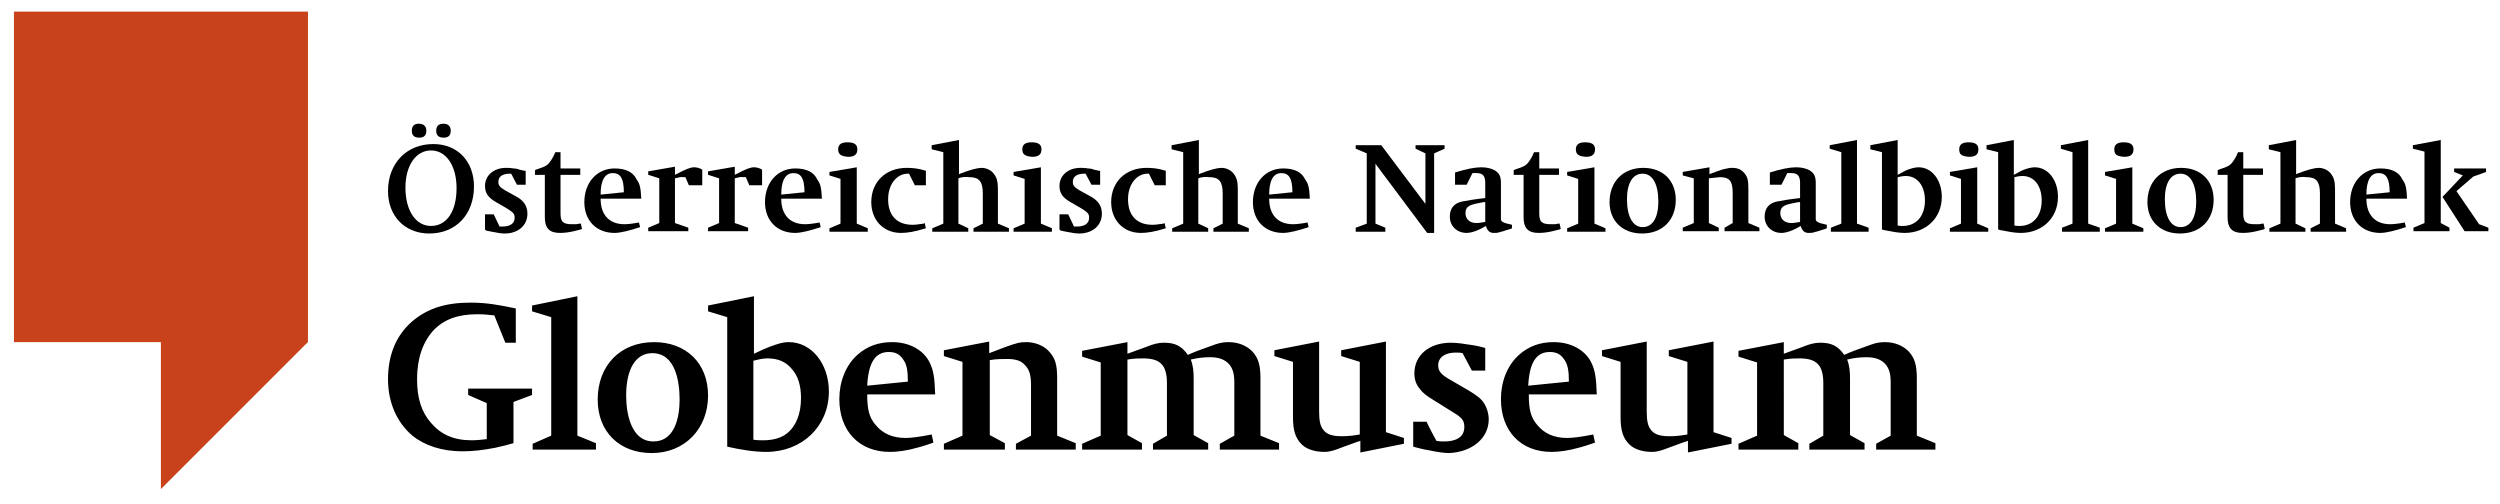 <?xml version="1.0" encoding="utf-8"?>
<!-- Generator: Adobe Illustrator 25.4.8, SVG Export Plug-In . SVG Version: 6.00 Build 0)  -->
<svg version="1.1" id="Ebene_1" xmlns="http://www.w3.org/2000/svg" xmlns:xlink="http://www.w3.org/1999/xlink" x="0px" y="0px"
	 viewBox="0 0 430.4 86.8" style="enable-background:new 0 0 430.4 86.8;" xml:space="preserve">
<style type="text/css">
	.st0{fill:#C8421C;}
</style>
<path d="M333.2,77.4v-1.1L330,75v-9.9c0-2.3-0.4-3.5-1.4-4.6c-1-1-2.4-1.6-4.1-1.6c-1.2,0-1.8,0.2-3.4,0.8c-1.4,0.5-2.3,0.8-3.6,1.4
	c-1.1-1.6-2.3-2.1-4.1-2.1c-0.9,0-1.8,0.2-3,0.7c-1.3,0.5-2,0.7-3.3,1.2v-2l-7.8,1.5v1l3.2,1V75l-3.2,1.4v1h10.3v-1.1l-2.5-1.4V61.9
	c1.3-0.2,1.8-0.2,2.7-0.2c3,0,4.1,1.2,4.1,4.3v9l-2.4,1.4v1h9.5v-1.1l-2.5-1.4v-9.7c0-1.3-0.1-2.3-0.5-3.3c1.3-0.3,2.2-0.4,3.4-0.4
	c1.4,0,2.5,0.4,3.2,1.2c0.6,0.7,0.9,1.6,0.9,3.1V75l-2.5,1.4v1H333.2z M298.1,76.4v-1l-3.1-1V58.8l-7.7,1.5v1l3.2,1v12.5
	c-1.1,0.2-2,0.3-3.1,0.3c-1.6,0-2.5-0.3-3.1-1c-0.6-0.7-0.8-1.6-0.8-3.3v-12l-7.7,1.5v1l3.2,1v9.5c0,2.3,0.4,3.6,1.5,4.7
	c0.9,0.9,2.4,1.3,3.9,1.3c1,0,1.8-0.3,3.1-0.8c0.6-0.2,2.4-0.9,3.1-1.1v2L298.1,76.4z M270.1,65.7l-7,0.7c0.2-4,1.4-5.8,3.7-5.8
	c1.2,0,1.9,0.4,2.5,1.3C269.9,62.7,270.1,63.8,270.1,65.7 M274.9,67.9c-0.1-3-0.3-4.2-1-5.6c-1.1-2.1-3.5-3.4-6.4-3.4
	c-2.4,0-4.3,0.7-6,2.2c-2,1.8-3.1,4.6-3.1,7.6c0,5.5,3.4,9.1,8.7,9.1c1.3,0,2.9-0.2,5-0.8c0.8-0.2,2.5-0.8,2.5-0.8l-0.3-1.4
	c-2,0.4-3.5,0.6-4.5,0.6c-2.3,0-4-0.8-5.2-2.3c-1.1-1.3-1.4-2.7-1.4-5.2H274.9z M256.3,72.2c0-1-0.3-1.9-0.7-2.6
	c-0.5-0.9-1.3-1.5-2.8-2.4l-3.1-1.8c-1.6-0.9-2.1-1.5-2.1-2.5c0-1.4,1.2-2.2,3-2.2c0.4,0,0.8,0,1.2,0.1l1.6,3h2.3v-3.9
	c-0.4-0.1-1.5-0.4-2.3-0.5c-1.2-0.2-2.6-0.4-3.6-0.4c-3.7,0-6.3,2.1-6.3,5.3c0,1,0.3,1.9,0.9,2.6c0.5,0.7,1.1,1.2,2.6,2.1l3.2,2
	c1.5,0.9,1.9,1.4,1.9,2.5c0,2-1.8,2.5-3.5,2.5c-0.5,0-0.7,0-1.3-0.1c-0.6-1.1-1.2-2.2-1.7-3.3h-2.3v4.3c0.4,0.1,1.8,0.5,2.6,0.6
	c1.4,0.3,2.7,0.5,3.6,0.5C253.5,77.8,256.3,75.4,256.3,72.2 M241.7,76.4v-1l-3.1-1V58.8l-7.7,1.5v1l3.2,1v12.5
	c-1.1,0.2-2,0.3-3.1,0.3c-1.6,0-2.5-0.3-3.1-1c-0.6-0.7-0.8-1.6-0.8-3.3v-12l-7.7,1.5v1l3.2,1v9.5c0,2.3,0.4,3.6,1.5,4.7
	c0.9,0.9,2.4,1.3,3.9,1.3c1,0,1.8-0.3,3.1-0.8c0.6-0.2,2.4-0.9,3.1-1.1v2L241.7,76.4z M220.2,77.4v-1.1L217,75v-9.9
	c0-2.3-0.4-3.5-1.4-4.6c-1-1-2.4-1.6-4.1-1.6c-1.2,0-1.8,0.2-3.4,0.8c-1.4,0.5-2.3,0.8-3.6,1.4c-1.1-1.6-2.3-2.1-4.1-2.1
	c-0.9,0-1.8,0.2-3,0.7c-1.3,0.5-2,0.7-3.3,1.2v-2l-7.8,1.5v1l3.2,1V75l-3.2,1.4v1h10.3v-1.1l-2.5-1.4V61.9c1.3-0.2,1.8-0.2,2.7-0.2
	c3,0,4.1,1.2,4.1,4.3v9l-2.4,1.4v1h9.5v-1.1l-2.5-1.4v-9.7c0-1.3-0.1-2.3-0.5-3.3c1.3-0.3,2.2-0.4,3.4-0.4c1.4,0,2.5,0.4,3.2,1.2
	c0.6,0.7,0.9,1.6,0.9,3.1V75l-2.5,1.4v1H220.2z M185.2,77.4v-1.1L182,75v-9.8c0-2.4-0.3-3.5-1.4-4.7c-0.9-1-2.4-1.6-3.9-1.6
	c-1.1,0-1.5,0.1-3.5,0.8c-1,0.4-1.9,0.7-2.9,1.1v-2l-7.8,1.5v1l3.2,1V75l-3.2,1.4v1H173v-1.1l-2.6-1.4V62c1.1-0.2,2.1-0.2,3-0.2
	c1.4,0,2.4,0.3,3,1c0.7,0.7,1.1,1.5,1.1,3.5V75l-2.6,1.4v1H185.2z M156.3,65.7l-7,0.7c0.2-4,1.4-5.8,3.7-5.8c1.2,0,1.9,0.4,2.5,1.3
	C156.1,62.7,156.3,63.8,156.3,65.7 M161,67.9c-0.1-3-0.3-4.2-1-5.6c-1.1-2.1-3.5-3.4-6.4-3.4c-2.4,0-4.3,0.7-6,2.2
	c-2,1.8-3.1,4.6-3.1,7.6c0,5.5,3.4,9.1,8.7,9.1c1.3,0,2.9-0.2,5-0.8c0.8-0.2,2.5-0.8,2.5-0.8l-0.3-1.4c-2,0.4-3.5,0.6-4.5,0.6
	c-2.3,0-4-0.8-5.2-2.3c-1.1-1.3-1.4-2.7-1.4-5.2H161z M137.9,68.5c0,2.7-0.8,4.8-2.4,6.1c-1,0.8-2.4,1.2-4.1,1.2
	c-0.5,0-1.1,0-1.7-0.1V62.1c0.8-0.2,1.6-0.4,2.4-0.4c1.9,0,3.2,0.6,4.2,1.8C137.4,64.7,137.9,66.4,137.9,68.5 M142.7,67.4
	c0-4.8-3-8.5-6.9-8.5c-1.1,0-1.9,0.3-3.3,0.8c-0.8,0.3-1.4,0.6-2.7,1.2V51l-7.9,1.6v1l3.3,1v22.3c2.2,0.5,4.6,0.9,6.7,0.9
	C138.1,77.8,142.7,73.4,142.7,67.4 M117,68.8c0,3-0.8,7.2-4.5,7.2c-3.9,0-4.7-4.9-4.7-7.9c0-4.7,1.7-7.3,4.5-7.3
	C116.3,60.8,117,65.7,117,68.8 M121.9,68.1c0-5.6-3.8-9.2-9.3-9.2c-5.8,0-9.7,4-9.7,9.9c0,5.5,3.7,9.2,9.3,9.2
	C117.9,78,121.9,73.8,121.9,68.1 M102.6,77.4v-1.1L99.4,75V51l-7.8,1.6v1l3.3,1V75l-3.2,1.4v1H102.6z M91.6,68v-1.1h-11V68l3.2,1.4
	v6.2c-0.7,0.1-1.8,0.2-2.6,0.2c-3.1,0-5.3-1-7-3c-1.6-1.8-2.4-4.2-2.4-7.5c0-3.6,1-6.4,2.8-8.4c1.8-1.9,4.2-2.8,7.6-2.8
	c1.1,0,2,0.1,2.9,0.2L87,59h1.8v-5.9c-2.9-0.6-5-1-7.8-1c-4.3,0-7.4,1-10,3.2c-2.8,2.4-4.2,5.8-4.2,10c0,4.1,1.6,7.5,4.2,9.7
	c2.1,1.7,5.1,2.7,8.6,2.7c1.8,0,3.5-0.2,5.6-0.6c1-0.2,2.5-0.6,3.2-0.8v-7.1L91.6,68z"/>
<g>
	<rect x="2.4" y="2" class="st0" width="50.6" height="56.9"/>
	<polygon class="st0" points="53,2 27.7,21 27.7,84.2 53,58.9 	"/>
</g>
<g>
	<g>
		<path d="M66.8,32.9c0-4.8,3.2-8.1,7.8-8.1c4.2,0,7,3,7,7.3c0,4.8-3.1,8.1-7.7,8.1C69.7,40.2,66.8,37.2,66.8,32.9 M69.8,32.3
			c0,4,1.8,6.6,4.4,6.6c2.7,0,4.4-2.5,4.4-6.5c0-3.9-1.8-6.5-4.4-6.5C71.6,25.9,69.8,28.5,69.8,32.3 M70.9,22.5
			c0-0.8,0.4-1.2,1.2-1.2c0.8,0,1.3,0.4,1.3,1.2c0,0.8-0.4,1.2-1.2,1.2C71.3,23.7,70.9,23.3,70.9,22.5 M75.1,22.5
			c0-0.8,0.4-1.2,1.3-1.2c0.7,0,1.2,0.4,1.2,1.2c0,0.8-0.4,1.2-1.2,1.2C75.5,23.7,75.1,23.3,75.1,22.5"/>
		<path d="M83.5,39.5v-2.6H85l1,2.1c0.3,0,0.4,0,0.5,0c1.3,0,2.1-0.5,2.1-1.5c0-0.7-0.2-0.9-1.3-1.6l-1.9-1.1
			c-1.4-0.8-1.9-1.6-1.9-2.8c0-1.8,1.5-3.1,3.6-3.1c0.3,0,0.8,0,1.3,0.1c0.4,0,0.8,0.1,1,0.2l0.9,0.2l0.2,0v2.4h-1.5l-1-1.9
			c-0.1,0-0.2,0-0.2,0c-1.3,0-2,0.5-2,1.4c0,0.6,0.2,0.9,1.2,1.5l2,1.1c1.2,0.7,1.8,1.6,1.8,2.9c0,2-1.6,3.4-3.9,3.4
			c-0.6,0-1.2-0.1-2.2-0.3l-1-0.2L83.5,39.5z"/>
		<path d="M93.8,30.1h-1.7v-0.8l0.2-0.1c1.8-0.6,2-0.7,2.7-1.8c0.3-0.5,0.4-0.7,0.6-1.2h0.9V29h3.4v1.1h-3.4v6.6
			c0,1.5,0.4,1.9,2,1.9c0.2,0,0.5,0,0.7,0l0.6-0.1l0.2,0l0.2,0.9l-0.2,0.1l-1.2,0.3c-0.8,0.2-1.7,0.3-2.4,0.3
			c-1.8,0-2.6-0.8-2.6-2.7V30.1z"/>
		<path d="M110.4,34.2h-7c0,2.8,1.5,4.4,4.1,4.4c0.6,0,1.5-0.1,2.5-0.3l0.2,0.8c-1.8,0.6-3.4,1-4.4,1c-3.1,0-5.2-2.1-5.2-5.3
			c0-3.4,2.2-5.8,5.2-5.8c1.9,0,3.2,0.6,3.8,1.9C110.2,31.7,110.3,32.4,110.4,34.2 M107.4,33.1c0-2.4-0.6-3.3-1.9-3.3
			c-1.4,0-2.1,1.3-2.1,3.7L107.4,33.1z"/>
		<path d="M116.2,30.7v7.7l2.3,0.8v0.6h-6.9v-0.6l1.9-0.8v-7.7l-1.9-0.6v-0.6l4.6-0.8v1.4l0.2-0.1c1.7-0.9,2.5-1.2,3.1-1.2
			c0.4,0,0.9,0.1,1.4,0.4v2.7h-2.3l-0.6-1.4c-0.2,0-0.4,0-0.5,0C117.3,30.4,116.7,30.6,116.2,30.7"/>
		<path d="M126.5,30.7v7.7l2.3,0.8v0.6h-6.9v-0.6l1.9-0.8v-7.7l-1.9-0.6v-0.6l4.6-0.8v1.4l0.2-0.1c1.7-0.9,2.5-1.2,3.1-1.2
			c0.4,0,0.9,0.1,1.4,0.4v2.7H129l-0.6-1.4c-0.2,0-0.4,0-0.5,0C127.5,30.4,126.9,30.6,126.5,30.7"/>
		<path d="M141.5,34.2h-7c0,2.8,1.5,4.4,4.1,4.4c0.6,0,1.5-0.1,2.5-0.3l0.2,0.8c-1.8,0.6-3.4,1-4.4,1c-3.1,0-5.2-2.1-5.2-5.3
			c0-3.4,2.2-5.8,5.2-5.8c1.9,0,3.2,0.6,3.8,1.9C141.3,31.7,141.4,32.4,141.5,34.2 M138.5,33.1c0-2.4-0.6-3.3-1.9-3.3
			c-1.4,0-2.1,1.3-2.1,3.7L138.5,33.1z"/>
		<path d="M144.7,38.5v-7.7l-1.9-0.6v-0.6l4.7-0.8v9.7l1.9,0.8v0.6h-6.6v-0.6L144.7,38.5z M144.3,25.7c0-0.8,0.5-1.2,1.6-1.2
			c1.2,0,1.7,0.4,1.7,1.2c0,0.9-0.5,1.3-1.6,1.3C144.8,26.9,144.3,26.6,144.3,25.7"/>
		<path d="M159.4,29.4v2.5h-1.9l-1-2h-0.2c-1.9,0-3.4,1.8-3.4,4.4c0,2.8,1.5,4.4,4.2,4.4c0.6,0,1.1-0.1,1.9-0.2l0.2-0.1l0.2,0.9
			c-1.9,0.6-3.2,0.8-4.3,0.8c-3,0-5.1-2.2-5.1-5.3c0-3.5,2.5-5.9,6.1-5.9C157.2,28.9,158.1,29,159.4,29.4"/>
		<path d="M165,30.7v7.8l1.7,0.8v0.6h-6.2v-0.6l1.9-0.8V26.2l-2-0.5V25l4.7-0.9V30l0.2-0.1c1.8-0.7,3-1,3.7-1c0.8,0,1.6,0.4,2,0.9
			c0.6,0.7,0.8,1.4,0.8,2.8v5.9l1.9,0.8v0.6h-6.1v-0.6l1.6-0.8v-5.2c0-2-0.6-2.8-2.3-2.8C166.2,30.4,165.4,30.5,165,30.7"/>
		<path d="M176.4,38.5v-7.7l-1.9-0.6v-0.6l4.7-0.8v9.7l1.9,0.8v0.6h-6.6v-0.6L176.4,38.5z M176,25.7c0-0.8,0.5-1.2,1.6-1.2
			c1.2,0,1.7,0.4,1.7,1.2c0,0.9-0.5,1.3-1.6,1.3C176.5,26.9,176,26.6,176,25.7"/>
		<path d="M182.4,39.5v-2.6h1.5l1,2.1c0.3,0,0.4,0,0.5,0c1.3,0,2.1-0.5,2.1-1.5c0-0.7-0.2-0.9-1.3-1.6l-1.9-1.1
			c-1.4-0.8-1.9-1.6-1.9-2.8c0-1.8,1.5-3.1,3.6-3.1c0.3,0,0.8,0,1.3,0.1c0.4,0,0.8,0.1,1,0.2l0.9,0.2l0.2,0v2.4h-1.5l-1-1.9
			c-0.1,0-0.2,0-0.2,0c-1.3,0-2,0.5-2,1.4c0,0.6,0.2,0.9,1.2,1.5l2,1.1c1.2,0.7,1.8,1.6,1.8,2.9c0,2-1.6,3.4-3.9,3.4
			c-0.6,0-1.2-0.1-2.2-0.3l-1-0.2L182.4,39.5z"/>
		<path d="M200.7,29.4v2.5h-1.9l-1-2h-0.2c-1.9,0-3.4,1.8-3.4,4.4c0,2.8,1.5,4.4,4.2,4.4c0.6,0,1.1-0.1,1.9-0.2l0.2-0.1l0.2,0.9
			c-1.9,0.6-3.2,0.8-4.3,0.8c-3,0-5.1-2.2-5.1-5.3c0-3.5,2.5-5.9,6.1-5.9C198.5,28.9,199.4,29,200.7,29.4"/>
		<path d="M206.3,30.7v7.8l1.7,0.8v0.6h-6.2v-0.6l1.9-0.8V26.2l-2-0.5V25l4.7-0.9V30l0.2-0.1c1.8-0.7,3-1,3.7-1c0.8,0,1.6,0.4,2,0.9
			c0.6,0.7,0.8,1.4,0.8,2.8v5.9l1.9,0.8v0.6h-6.1v-0.6l1.6-0.8v-5.2c0-2-0.6-2.8-2.3-2.8C207.5,30.4,206.7,30.5,206.3,30.7"/>
		<path d="M225.5,34.2h-7c0,2.8,1.5,4.4,4.1,4.4c0.6,0,1.5-0.1,2.5-0.3l0.2,0.8c-1.8,0.6-3.4,1-4.4,1c-3.1,0-5.2-2.1-5.2-5.3
			c0-3.4,2.2-5.8,5.2-5.8c1.9,0,3.2,0.6,3.8,1.9C225.3,31.7,225.4,32.4,225.5,34.2 M222.5,33.1c0-2.4-0.6-3.3-1.9-3.3
			c-1.4,0-2.1,1.3-2.1,3.7L222.5,33.1z"/>
	</g>
	<g>
		<polygon points="243.7,25 243.7,25.6 245.4,26.4 245.4,35.1 237.8,25 233.4,25 233.4,25.6 235.3,26.4 235.3,38.5 233.4,39.2 
			233.4,39.9 238.5,39.9 238.5,39.2 236.8,38.5 236.8,28.2 245.7,40.1 246.9,40.1 246.9,26.4 248.7,25.6 248.7,25 		"/>
		<path d="M253.5,29.8l-1,2h-2v-2.1c1.9-0.6,3.4-0.9,4.5-0.9c1,0,1.7,0.2,2.3,0.5c0.8,0.5,1.1,1,1.1,2.2v5.9v0.4
			c0,0.2,0.2,0.4,0.7,0.6l1.2,0.3v0.6l-0.2,0.1l-1,0.3c-0.5,0.2-0.8,0.2-1,0.3c-0.3,0.1-0.6,0.1-0.9,0.1c-0.7,0-1.1-0.3-1.4-1.2
			c-1.3,0.8-2.5,1.2-3.3,1.2c-1.7,0-2.9-1.2-2.9-2.8c0-1.4,0.7-2.3,2.1-2.6c1-0.2,2.2-0.4,4-0.6v-2.6c0-1.2-0.4-1.7-1.5-1.7
			c-0.1,0-0.2,0-0.5,0C253.6,29.8,253.5,29.8,253.5,29.8 M255.7,34.8l-0.3,0l-1,0.2c-1.6,0.3-2.1,0.7-2.1,1.7c0,1,0.7,1.7,1.9,1.7
			c0.4,0,1-0.1,1.5-0.2V34.8z"/>
		<path d="M262.3,30.1h-1.7v-0.8l0.2-0.1c1.8-0.6,2-0.7,2.7-1.8c0.3-0.5,0.4-0.7,0.6-1.2h0.9V29h3.4v1.1h-3.4v6.6
			c0,1.5,0.4,1.9,2,1.9c0.2,0,0.5,0,0.7,0l0.6-0.1l0.2,0l0.2,0.9l-0.2,0.1l-1.2,0.3c-0.8,0.2-1.7,0.3-2.4,0.3
			c-1.8,0-2.6-0.8-2.6-2.7V30.1z"/>
		<path d="M271.7,38.5v-7.7l-1.9-0.6v-0.6l4.7-0.8v9.7l1.9,0.8v0.6h-6.6v-0.6L271.7,38.5z M271.3,25.7c0-0.8,0.5-1.2,1.6-1.2
			c1.2,0,1.7,0.4,1.7,1.2c0,0.9-0.5,1.3-1.6,1.3C271.8,26.9,271.3,26.6,271.3,25.7"/>
		<path d="M277.1,34.8c0-3.5,2.3-5.9,5.8-5.9c3.4,0,5.6,2.2,5.6,5.5c0,3.5-2.3,5.8-5.8,5.8C279.3,40.2,277.1,38,277.1,34.8
			 M280.1,34.3c0,3,1,4.8,2.7,4.8c1.7,0,2.7-1.6,2.7-4.4c0-3-1-4.8-2.7-4.8C281.1,29.9,280.1,31.5,280.1,34.3"/>
		<path d="M294.2,30.7v7.7l1.7,0.8v0.6l-6.2,0v-0.6l1.9-0.8v-7.7l-1.9-0.5v-0.6l4.6-0.8V30l0.2-0.1l1.1-0.4c0.6-0.2,1.1-0.4,1.3-0.4
			c0.4-0.1,0.8-0.2,1.3-0.2c1,0,1.6,0.3,2.1,0.9c0.6,0.7,0.7,1.3,0.7,2.8v5.8l1.9,0.8v0.6h-6v-0.6l1.4-0.8v-5.1
			c0-2.1-0.5-2.8-2.2-2.8C295.3,30.6,294.9,30.6,294.2,30.7"/>
		<path d="M307.7,29.8l-1,2h-2v-2.1c1.9-0.6,3.4-0.9,4.5-0.9c1,0,1.7,0.2,2.3,0.5c0.8,0.5,1.1,1,1.1,2.2v5.9v0.4
			c0,0.2,0.2,0.4,0.7,0.6l1.2,0.3v0.6l-0.2,0.1l-1,0.3c-0.5,0.2-0.8,0.2-1,0.3c-0.3,0.1-0.6,0.1-0.9,0.1c-0.7,0-1.1-0.3-1.4-1.2
			c-1.3,0.8-2.5,1.2-3.3,1.2c-1.7,0-2.9-1.2-2.9-2.8c0-1.4,0.7-2.3,2.1-2.6c1-0.2,2.2-0.4,4-0.6v-2.6c0-1.2-0.4-1.7-1.5-1.7
			c-0.1,0-0.2,0-0.5,0C307.8,29.8,307.8,29.8,307.7,29.8 M309.9,34.8l-0.3,0l-1,0.2c-1.6,0.3-2.1,0.7-2.1,1.7c0,1,0.7,1.7,1.9,1.7
			c0.4,0,1-0.1,1.5-0.2V34.8z"/>
		<polygon points="315,25 315,25.6 317,26.2 317,38.5 315.2,39.2 315.2,39.9 321.7,39.9 321.7,39.2 319.7,38.5 319.7,24.1 		"/>
		<path d="M324,39.5V26.2l-2-0.5V25l4.7-0.9v6l0.2-0.1l1.1-0.6c0.9-0.4,1.7-0.6,2.3-0.6c2.3,0,4,2.2,4,5.1c0,3.6-2.7,6.2-6.4,6.2
			c-0.6,0-1.6-0.1-2.5-0.3l-1.1-0.2L324,39.5z M326.6,38.8c0.4,0.1,0.5,0.1,1,0.1c2.3,0,3.8-1.7,3.8-4.4c0-2.5-1.3-4.2-3.3-4.2
			c-0.5,0-1,0.1-1.4,0.2V38.8z"/>
		<path d="M337.6,38.5v-7.7l-1.9-0.6v-0.6l4.7-0.8v9.7l1.9,0.8v0.6h-6.6v-0.6L337.6,38.5z M337.3,25.7c0-0.8,0.5-1.2,1.6-1.2
			c1.2,0,1.7,0.4,1.7,1.2c0,0.9-0.5,1.3-1.6,1.3C337.7,26.9,337.3,26.6,337.3,25.7"/>
		<path d="M344,39.5V26.2l-2-0.5V25l4.7-0.9v6l0.2-0.1l1.1-0.6c0.9-0.4,1.7-0.6,2.3-0.6c2.3,0,4,2.2,4,5.1c0,3.6-2.7,6.2-6.4,6.2
			c-0.6,0-1.6-0.1-2.5-0.3l-1.1-0.2L344,39.5z M346.7,38.8c0.4,0.1,0.5,0.1,1,0.1c2.3,0,3.8-1.7,3.8-4.4c0-2.5-1.3-4.2-3.3-4.2
			c-0.5,0-1,0.1-1.4,0.2V38.8z"/>
		<polygon points="354.8,25 354.8,25.6 356.8,26.2 356.8,38.5 355,39.2 355,39.9 361.5,39.9 361.5,39.2 359.5,38.5 359.5,24.1 		"/>
		<path d="M364.3,38.5v-7.7l-1.9-0.6v-0.6l4.7-0.8v9.7l1.9,0.8v0.6h-6.6v-0.6L364.3,38.5z M364,25.7c0-0.8,0.5-1.2,1.6-1.2
			c1.2,0,1.7,0.4,1.7,1.2c0,0.9-0.5,1.3-1.6,1.3C364.4,26.9,364,26.6,364,25.7"/>
		<path d="M369.7,34.8c0-3.5,2.3-5.9,5.8-5.9c3.4,0,5.6,2.2,5.6,5.5c0,3.5-2.3,5.8-5.8,5.8C371.9,40.2,369.7,38,369.7,34.8
			 M372.7,34.3c0,3,1,4.8,2.7,4.8s2.7-1.6,2.7-4.4c0-3-1-4.8-2.7-4.8C373.7,29.9,372.7,31.5,372.7,34.3"/>
		<path d="M383.5,30.1h-1.7v-0.8l0.2-0.1c1.8-0.6,2-0.7,2.7-1.8c0.3-0.5,0.4-0.7,0.6-1.2h0.9V29h3.4v1.1h-3.4v6.6
			c0,1.5,0.4,1.9,2,1.9c0.2,0,0.5,0,0.7,0l0.6-0.1l0.2,0l0.2,0.9l-0.2,0.1l-1.2,0.3c-0.8,0.2-1.7,0.3-2.4,0.3
			c-1.8,0-2.6-0.8-2.6-2.7V30.1z"/>
		<path d="M395.2,30.7v7.8l1.7,0.8v0.6h-6.2v-0.6l1.9-0.8V26.2l-2-0.5V25l4.7-0.9V30l0.2-0.1c1.8-0.7,3-1,3.7-1c0.8,0,1.6,0.4,2,0.9
			c0.6,0.7,0.8,1.4,0.8,2.8v5.9l1.9,0.8v0.6h-6.1v-0.6l1.6-0.8v-5.2c0-2-0.6-2.8-2.3-2.8C396.4,30.4,395.6,30.5,395.2,30.7"/>
		<path d="M414.4,34.2h-7c0,2.8,1.5,4.4,4.1,4.4c0.6,0,1.5-0.1,2.5-0.3l0.2,0.8c-1.8,0.6-3.4,1-4.4,1c-3.1,0-5.2-2.1-5.2-5.3
			c0-3.4,2.2-5.8,5.2-5.8c1.9,0,3.2,0.6,3.8,1.9C414.2,31.7,414.3,32.4,414.4,34.2 M411.4,33.1c0-2.4-0.6-3.3-1.9-3.3
			c-1.4,0-2.1,1.3-2.1,3.7L411.4,33.1z"/>
		<path d="M422.5,29v0.6l1.5,0.6l-3.5,3.7l3.8,5.9h4.1v-0.6l-1.6-0.6l-3.9-5.7l2.9-2.5l2.2-0.8V29H422.5z M415.4,25v0.6l2,0.5v12.3
			l-1.9,0.8v0.6h6.2v-0.6l-1.5-0.8V24.1L415.4,25z"/>
	</g>
</g>
</svg>
